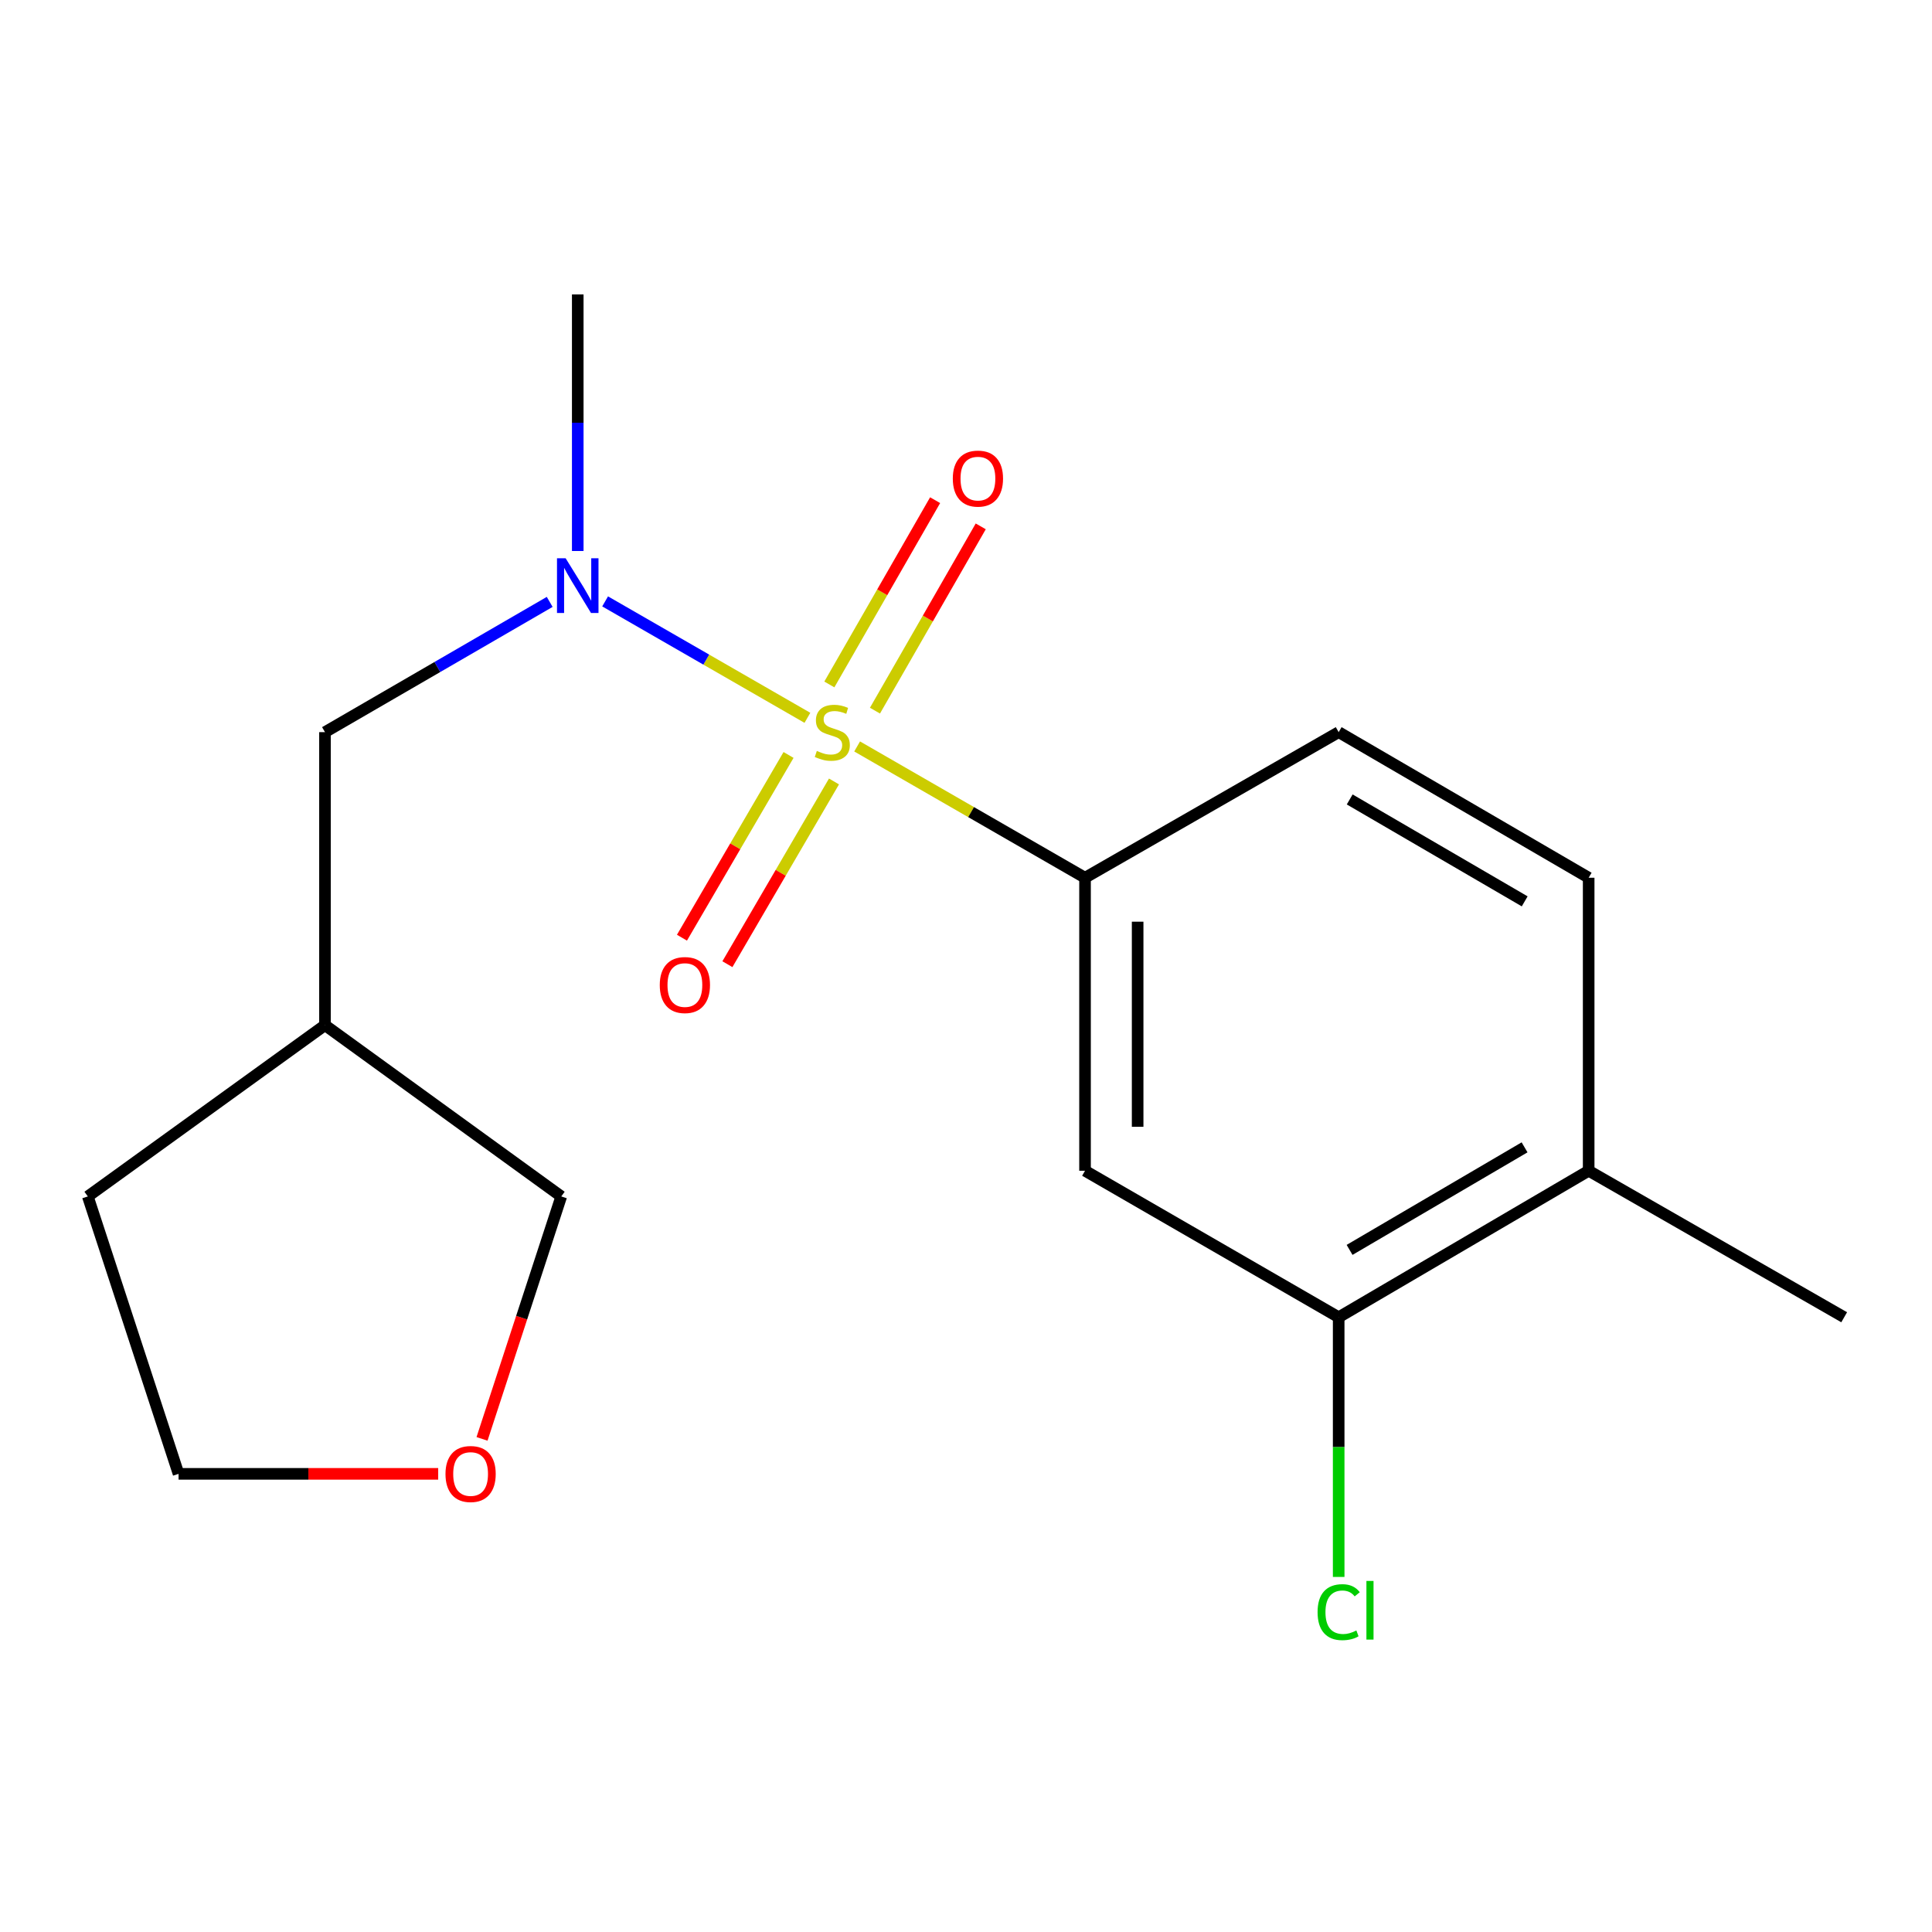 <?xml version='1.0' encoding='iso-8859-1'?>
<svg version='1.1' baseProfile='full'
              xmlns='http://www.w3.org/2000/svg'
                      xmlns:rdkit='http://www.rdkit.org/xml'
                      xmlns:xlink='http://www.w3.org/1999/xlink'
                  xml:space='preserve'
width='1000px' height='1000px' viewBox='0 0 1000 1000'>
<!-- END OF HEADER -->
<rect style='opacity:1.0;fill:#FFFFFF;stroke:none' width='1000' height='1000' x='0' y='0'> </rect>
<path class='bond-0' d='M 443.649,386.361 L 502.63,420.339' style='fill:none;fill-rule:evenodd;stroke:#CCCC00;stroke-width:6px;stroke-linecap:butt;stroke-linejoin:miter;stroke-opacity:1' />
<path class='bond-0' d='M 502.63,420.339 L 561.611,454.318' style='fill:none;fill-rule:evenodd;stroke:#000000;stroke-width:6px;stroke-linecap:butt;stroke-linejoin:miter;stroke-opacity:1' />
<path class='bond-1' d='M 417.914,371.543 L 365.562,341.411' style='fill:none;fill-rule:evenodd;stroke:#CCCC00;stroke-width:6px;stroke-linecap:butt;stroke-linejoin:miter;stroke-opacity:1' />
<path class='bond-1' d='M 365.562,341.411 L 313.209,311.28' style='fill:none;fill-rule:evenodd;stroke:#0000FF;stroke-width:6px;stroke-linecap:butt;stroke-linejoin:miter;stroke-opacity:1' />
<path class='bond-4' d='M 408.148,390.763 L 380.564,438.055' style='fill:none;fill-rule:evenodd;stroke:#CCCC00;stroke-width:6px;stroke-linecap:butt;stroke-linejoin:miter;stroke-opacity:1' />
<path class='bond-4' d='M 380.564,438.055 L 352.981,485.348' style='fill:none;fill-rule:evenodd;stroke:#FF0000;stroke-width:6px;stroke-linecap:butt;stroke-linejoin:miter;stroke-opacity:1' />
<path class='bond-4' d='M 431.668,404.481 L 404.084,451.773' style='fill:none;fill-rule:evenodd;stroke:#CCCC00;stroke-width:6px;stroke-linecap:butt;stroke-linejoin:miter;stroke-opacity:1' />
<path class='bond-4' d='M 404.084,451.773 L 376.501,499.066' style='fill:none;fill-rule:evenodd;stroke:#FF0000;stroke-width:6px;stroke-linecap:butt;stroke-linejoin:miter;stroke-opacity:1' />
<path class='bond-5' d='M 452.88,367.828 L 480.255,320.137' style='fill:none;fill-rule:evenodd;stroke:#CCCC00;stroke-width:6px;stroke-linecap:butt;stroke-linejoin:miter;stroke-opacity:1' />
<path class='bond-5' d='M 480.255,320.137 L 507.63,272.447' style='fill:none;fill-rule:evenodd;stroke:#FF0000;stroke-width:6px;stroke-linecap:butt;stroke-linejoin:miter;stroke-opacity:1' />
<path class='bond-5' d='M 429.266,354.273 L 456.641,306.582' style='fill:none;fill-rule:evenodd;stroke:#CCCC00;stroke-width:6px;stroke-linecap:butt;stroke-linejoin:miter;stroke-opacity:1' />
<path class='bond-5' d='M 456.641,306.582 L 484.016,258.892' style='fill:none;fill-rule:evenodd;stroke:#FF0000;stroke-width:6px;stroke-linecap:butt;stroke-linejoin:miter;stroke-opacity:1' />
<path class='bond-2' d='M 561.611,454.318 L 561.611,605.979' style='fill:none;fill-rule:evenodd;stroke:#000000;stroke-width:6px;stroke-linecap:butt;stroke-linejoin:miter;stroke-opacity:1' />
<path class='bond-2' d='M 588.84,477.067 L 588.84,583.23' style='fill:none;fill-rule:evenodd;stroke:#000000;stroke-width:6px;stroke-linecap:butt;stroke-linejoin:miter;stroke-opacity:1' />
<path class='bond-7' d='M 561.611,454.318 L 692.897,378.956' style='fill:none;fill-rule:evenodd;stroke:#000000;stroke-width:6px;stroke-linecap:butt;stroke-linejoin:miter;stroke-opacity:1' />
<path class='bond-6' d='M 284.52,311.541 L 226.364,345.249' style='fill:none;fill-rule:evenodd;stroke:#0000FF;stroke-width:6px;stroke-linecap:butt;stroke-linejoin:miter;stroke-opacity:1' />
<path class='bond-6' d='M 226.364,345.249 L 168.209,378.956' style='fill:none;fill-rule:evenodd;stroke:#000000;stroke-width:6px;stroke-linecap:butt;stroke-linejoin:miter;stroke-opacity:1' />
<path class='bond-13' d='M 299.04,285.197 L 299.04,218.799' style='fill:none;fill-rule:evenodd;stroke:#0000FF;stroke-width:6px;stroke-linecap:butt;stroke-linejoin:miter;stroke-opacity:1' />
<path class='bond-13' d='M 299.04,218.799 L 299.04,152.402' style='fill:none;fill-rule:evenodd;stroke:#000000;stroke-width:6px;stroke-linecap:butt;stroke-linejoin:miter;stroke-opacity:1' />
<path class='bond-3' d='M 561.611,605.979 L 692.897,681.81' style='fill:none;fill-rule:evenodd;stroke:#000000;stroke-width:6px;stroke-linecap:butt;stroke-linejoin:miter;stroke-opacity:1' />
<path class='bond-12' d='M 692.897,681.81 L 692.897,749.015' style='fill:none;fill-rule:evenodd;stroke:#000000;stroke-width:6px;stroke-linecap:butt;stroke-linejoin:miter;stroke-opacity:1' />
<path class='bond-12' d='M 692.897,749.015 L 692.897,816.22' style='fill:none;fill-rule:evenodd;stroke:#00CC00;stroke-width:6px;stroke-linecap:butt;stroke-linejoin:miter;stroke-opacity:1' />
<path class='bond-18' d='M 692.897,681.81 L 822.292,605.979' style='fill:none;fill-rule:evenodd;stroke:#000000;stroke-width:6px;stroke-linecap:butt;stroke-linejoin:miter;stroke-opacity:1' />
<path class='bond-18' d='M 698.539,646.944 L 789.116,593.862' style='fill:none;fill-rule:evenodd;stroke:#000000;stroke-width:6px;stroke-linecap:butt;stroke-linejoin:miter;stroke-opacity:1' />
<path class='bond-11' d='M 168.209,378.956 L 168.209,530.617' style='fill:none;fill-rule:evenodd;stroke:#000000;stroke-width:6px;stroke-linecap:butt;stroke-linejoin:miter;stroke-opacity:1' />
<path class='bond-9' d='M 692.897,378.956 L 822.292,454.318' style='fill:none;fill-rule:evenodd;stroke:#000000;stroke-width:6px;stroke-linecap:butt;stroke-linejoin:miter;stroke-opacity:1' />
<path class='bond-9' d='M 698.603,413.789 L 789.179,466.542' style='fill:none;fill-rule:evenodd;stroke:#000000;stroke-width:6px;stroke-linecap:butt;stroke-linejoin:miter;stroke-opacity:1' />
<path class='bond-8' d='M 822.292,605.979 L 822.292,454.318' style='fill:none;fill-rule:evenodd;stroke:#000000;stroke-width:6px;stroke-linecap:butt;stroke-linejoin:miter;stroke-opacity:1' />
<path class='bond-16' d='M 822.292,605.979 L 954.545,681.81' style='fill:none;fill-rule:evenodd;stroke:#000000;stroke-width:6px;stroke-linecap:butt;stroke-linejoin:miter;stroke-opacity:1' />
<path class='bond-10' d='M 249.499,744.763 L 270.004,682.019' style='fill:none;fill-rule:evenodd;stroke:#FF0000;stroke-width:6px;stroke-linecap:butt;stroke-linejoin:miter;stroke-opacity:1' />
<path class='bond-10' d='M 270.004,682.019 L 290.509,619.275' style='fill:none;fill-rule:evenodd;stroke:#000000;stroke-width:6px;stroke-linecap:butt;stroke-linejoin:miter;stroke-opacity:1' />
<path class='bond-19' d='M 226.806,762.859 L 159.615,762.859' style='fill:none;fill-rule:evenodd;stroke:#FF0000;stroke-width:6px;stroke-linecap:butt;stroke-linejoin:miter;stroke-opacity:1' />
<path class='bond-19' d='M 159.615,762.859 L 92.423,762.859' style='fill:none;fill-rule:evenodd;stroke:#000000;stroke-width:6px;stroke-linecap:butt;stroke-linejoin:miter;stroke-opacity:1' />
<path class='bond-14' d='M 168.209,530.617 L 290.509,619.275' style='fill:none;fill-rule:evenodd;stroke:#000000;stroke-width:6px;stroke-linecap:butt;stroke-linejoin:miter;stroke-opacity:1' />
<path class='bond-17' d='M 168.209,530.617 L 45.455,619.275' style='fill:none;fill-rule:evenodd;stroke:#000000;stroke-width:6px;stroke-linecap:butt;stroke-linejoin:miter;stroke-opacity:1' />
<path class='bond-15' d='M 92.423,762.859 L 45.455,619.275' style='fill:none;fill-rule:evenodd;stroke:#000000;stroke-width:6px;stroke-linecap:butt;stroke-linejoin:miter;stroke-opacity:1' />
<path  class='atom-0' d='M 422.795 388.676
Q 423.115 388.796, 424.435 389.356
Q 425.755 389.916, 427.195 390.276
Q 428.675 390.596, 430.115 390.596
Q 432.795 390.596, 434.355 389.316
Q 435.915 387.996, 435.915 385.716
Q 435.915 384.156, 435.115 383.196
Q 434.355 382.236, 433.155 381.716
Q 431.955 381.196, 429.955 380.596
Q 427.435 379.836, 425.915 379.116
Q 424.435 378.396, 423.355 376.876
Q 422.315 375.356, 422.315 372.796
Q 422.315 369.236, 424.715 367.036
Q 427.155 364.836, 431.955 364.836
Q 435.235 364.836, 438.955 366.396
L 438.035 369.476
Q 434.635 368.076, 432.075 368.076
Q 429.315 368.076, 427.795 369.236
Q 426.275 370.356, 426.315 372.316
Q 426.315 373.836, 427.075 374.756
Q 427.875 375.676, 428.995 376.196
Q 430.155 376.716, 432.075 377.316
Q 434.635 378.116, 436.155 378.916
Q 437.675 379.716, 438.755 381.356
Q 439.875 382.956, 439.875 385.716
Q 439.875 389.636, 437.235 391.756
Q 434.635 393.836, 430.275 393.836
Q 427.755 393.836, 425.835 393.276
Q 423.955 392.756, 421.715 391.836
L 422.795 388.676
' fill='#CCCC00'/>
<path  class='atom-2' d='M 292.78 288.965
L 302.06 303.965
Q 302.98 305.445, 304.46 308.125
Q 305.94 310.805, 306.02 310.965
L 306.02 288.965
L 309.78 288.965
L 309.78 317.285
L 305.9 317.285
L 295.94 300.885
Q 294.78 298.965, 293.54 296.765
Q 292.34 294.565, 291.98 293.885
L 291.98 317.285
L 288.3 317.285
L 288.3 288.965
L 292.78 288.965
' fill='#0000FF'/>
<path  class='atom-5' d='M 341.495 509.853
Q 341.495 503.053, 344.855 499.253
Q 348.215 495.453, 354.495 495.453
Q 360.775 495.453, 364.135 499.253
Q 367.495 503.053, 367.495 509.853
Q 367.495 516.733, 364.095 520.653
Q 360.695 524.533, 354.495 524.533
Q 348.255 524.533, 344.855 520.653
Q 341.495 516.773, 341.495 509.853
M 354.495 521.333
Q 358.815 521.333, 361.135 518.453
Q 363.495 515.533, 363.495 509.853
Q 363.495 504.293, 361.135 501.493
Q 358.815 498.653, 354.495 498.653
Q 350.175 498.653, 347.815 501.453
Q 345.495 504.253, 345.495 509.853
Q 345.495 515.573, 347.815 518.453
Q 350.175 521.333, 354.495 521.333
' fill='#FF0000'/>
<path  class='atom-6' d='M 493.172 247.72
Q 493.172 240.92, 496.532 237.12
Q 499.892 233.32, 506.172 233.32
Q 512.452 233.32, 515.812 237.12
Q 519.172 240.92, 519.172 247.72
Q 519.172 254.6, 515.772 258.52
Q 512.372 262.4, 506.172 262.4
Q 499.932 262.4, 496.532 258.52
Q 493.172 254.64, 493.172 247.72
M 506.172 259.2
Q 510.492 259.2, 512.812 256.32
Q 515.172 253.4, 515.172 247.72
Q 515.172 242.16, 512.812 239.36
Q 510.492 236.52, 506.172 236.52
Q 501.852 236.52, 499.492 239.32
Q 497.172 242.12, 497.172 247.72
Q 497.172 253.44, 499.492 256.32
Q 501.852 259.2, 506.172 259.2
' fill='#FF0000'/>
<path  class='atom-11' d='M 230.585 762.939
Q 230.585 756.139, 233.945 752.339
Q 237.305 748.539, 243.585 748.539
Q 249.865 748.539, 253.225 752.339
Q 256.585 756.139, 256.585 762.939
Q 256.585 769.819, 253.185 773.739
Q 249.785 777.619, 243.585 777.619
Q 237.345 777.619, 233.945 773.739
Q 230.585 769.859, 230.585 762.939
M 243.585 774.419
Q 247.905 774.419, 250.225 771.539
Q 252.585 768.619, 252.585 762.939
Q 252.585 757.379, 250.225 754.579
Q 247.905 751.739, 243.585 751.739
Q 239.265 751.739, 236.905 754.539
Q 234.585 757.339, 234.585 762.939
Q 234.585 768.659, 236.905 771.539
Q 239.265 774.419, 243.585 774.419
' fill='#FF0000'/>
<path  class='atom-13' d='M 681.977 834.451
Q 681.977 827.411, 685.257 823.731
Q 688.577 820.011, 694.857 820.011
Q 700.697 820.011, 703.817 824.131
L 701.177 826.291
Q 698.897 823.291, 694.857 823.291
Q 690.577 823.291, 688.297 826.171
Q 686.057 829.011, 686.057 834.451
Q 686.057 840.051, 688.377 842.931
Q 690.737 845.811, 695.297 845.811
Q 698.417 845.811, 702.057 843.931
L 703.177 846.931
Q 701.697 847.891, 699.457 848.451
Q 697.217 849.011, 694.737 849.011
Q 688.577 849.011, 685.257 845.251
Q 681.977 841.491, 681.977 834.451
' fill='#00CC00'/>
<path  class='atom-13' d='M 707.257 818.291
L 710.937 818.291
L 710.937 848.651
L 707.257 848.651
L 707.257 818.291
' fill='#00CC00'/>
</svg>
